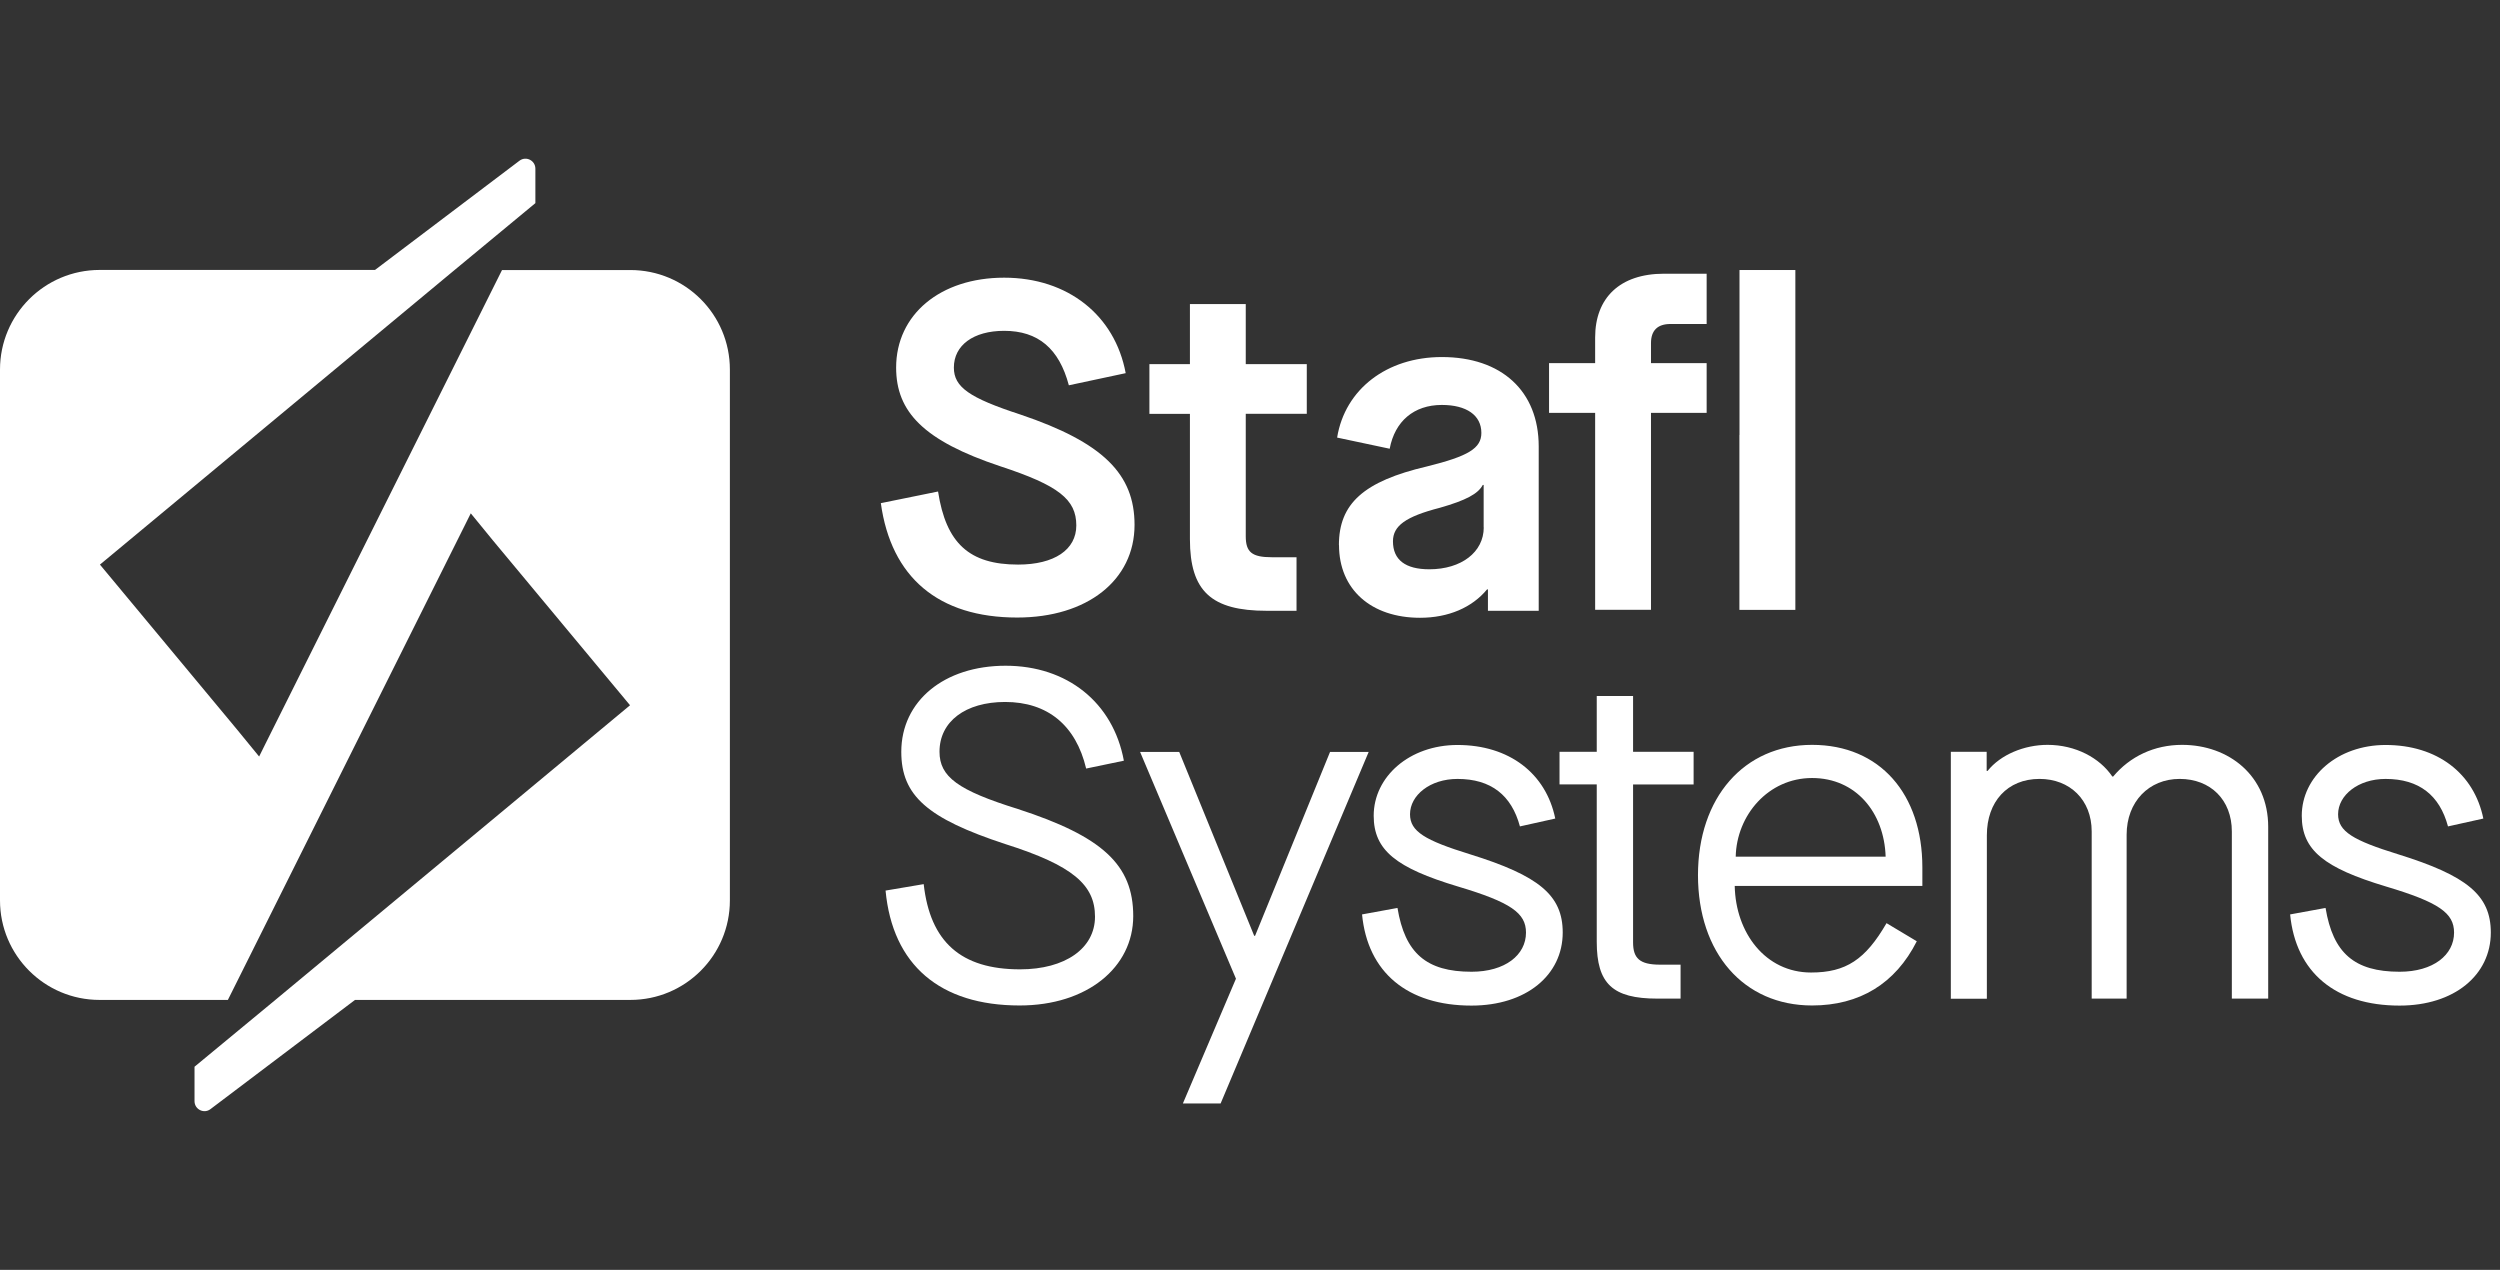 <svg width="126" height="64" viewBox="0 0 126 64" fill="none" xmlns="http://www.w3.org/2000/svg">
<rect x="0" y="0" width="126" height="64" fill="#333333" stroke="none"/>
<g clip-path="url(#clip0_9569_15976)">
<path d="M44.393 25.359L47.278 24.772C47.679 27.376 48.848 28.455 51.311 28.455C53.143 28.455 54.246 27.702 54.246 26.483C54.246 25.169 53.353 24.466 50.423 23.503C46.55 22.213 45.165 20.758 45.165 18.526C45.165 15.851 47.393 13.995 50.609 13.995C53.825 13.995 56.193 15.897 56.735 18.807L53.87 19.419C53.379 17.567 52.32 16.674 50.609 16.674C49.059 16.674 48.075 17.402 48.075 18.526C48.075 19.509 48.848 20.051 51.432 20.894C55.606 22.304 57.181 23.899 57.181 26.453C57.181 29.247 54.788 31.124 51.266 31.124C47.303 31.124 44.909 29.107 44.393 25.349V25.359Z" fill="white"/>
<path d="M65.862 20.855H62.786V27.026C62.786 27.824 63.092 28.085 64.101 28.085H65.345V30.784H63.845C61.055 30.784 59.972 29.801 59.972 27.172V20.86H57.93V18.351H59.972V15.326H62.786V18.351H65.862V20.86V20.855Z" fill="white"/>
<path d="M67.481 27.473C67.481 25.386 68.725 24.257 71.916 23.509C74.003 22.992 74.661 22.596 74.661 21.819C74.661 20.925 73.908 20.409 72.669 20.409C71.259 20.409 70.301 21.232 70.04 22.616L67.391 22.054C67.787 19.616 69.899 17.995 72.669 17.995C75.674 17.995 77.551 19.706 77.551 22.501V30.784H74.992V29.706H74.947C74.194 30.619 73 31.136 71.57 31.136C69.106 31.136 67.486 29.706 67.486 27.473H67.481ZM74.776 26.58V24.442H74.731C74.495 24.889 73.888 25.215 72.573 25.591C70.838 26.038 70.205 26.505 70.205 27.282C70.205 28.221 70.838 28.692 72.037 28.692C73.657 28.692 74.781 27.824 74.781 26.58H74.776Z" fill="white"/>
<path d="M44.627 44.886L46.554 44.56C46.88 47.47 48.43 48.855 51.41 48.855C53.688 48.855 55.188 47.797 55.188 46.201C55.188 44.605 54.084 43.622 50.658 42.538C46.739 41.249 45.425 40.1 45.425 37.892C45.425 35.334 47.582 33.553 50.683 33.553C53.783 33.553 56.101 35.404 56.643 38.339L54.742 38.735C54.225 36.553 52.795 35.379 50.658 35.379C48.661 35.379 47.351 36.362 47.351 37.887C47.351 39.157 48.289 39.834 51.295 40.772C55.565 42.157 57.115 43.587 57.115 46.171C57.115 48.755 54.792 50.676 51.39 50.676C47.376 50.676 44.983 48.634 44.632 44.881L44.627 44.886Z" fill="white"/>
<path d="M59.618 55.613L62.292 49.327L57.461 37.898H59.433L63.211 47.164H63.256L67.034 37.898H68.981L61.52 55.613H59.618Z" fill="white"/>
<path d="M68.651 46.086L70.433 45.76C70.809 48.038 71.888 48.976 74.165 48.976C75.856 48.976 76.91 48.133 76.91 47.004C76.91 46.021 76.157 45.479 73.483 44.681C70.362 43.743 69.234 42.85 69.234 41.114C69.234 39.142 71.04 37.547 73.458 37.547C76.062 37.547 77.918 38.977 78.385 41.255L76.604 41.651C76.182 40.081 75.149 39.258 73.458 39.258C72.073 39.258 71.065 40.081 71.065 41.039C71.065 41.907 71.817 42.353 74.09 43.056C77.562 44.135 78.761 45.118 78.761 46.999C78.761 49.137 76.93 50.682 74.16 50.682C70.944 50.682 68.927 49.016 68.647 46.081L68.651 46.086Z" fill="white"/>
<path d="M85.358 39.538H82.307V47.495C82.307 48.293 82.633 48.619 83.667 48.619H84.701V50.33H83.526C81.274 50.33 80.476 49.577 80.476 47.465V39.533H78.6V37.892H80.476V35.077H82.307V37.892H85.358V39.533V39.538Z" fill="white"/>
<path d="M85.578 44.113C85.578 40.195 87.901 37.541 91.328 37.541C94.755 37.541 96.887 40.029 96.887 43.712V44.65H87.43C87.475 47.018 88.98 49.015 91.278 49.015C93.039 49.015 94.022 48.358 95.081 46.527L96.606 47.44C95.527 49.577 93.721 50.676 91.328 50.676C87.876 50.676 85.578 48.027 85.578 44.103V44.113ZM95.036 43.175C94.965 40.947 93.535 39.212 91.328 39.212C89.12 39.212 87.525 41.088 87.48 43.175H95.036Z" fill="white"/>
<path d="M98.322 50.33V37.892H100.128V38.855H100.173C100.83 38.032 102.024 37.541 103.198 37.541C104.608 37.541 105.827 38.198 106.46 39.136H106.505C107.348 38.128 108.572 37.541 109.977 37.541C112.345 37.541 114.317 39.111 114.317 41.67V50.33H112.485V41.906C112.485 40.31 111.407 39.257 109.856 39.257C108.306 39.257 107.182 40.406 107.182 42.071V50.33H105.421V41.906C105.421 40.31 104.317 39.257 102.792 39.257C101.171 39.257 100.138 40.406 100.138 42.096V50.335H98.307L98.322 50.33Z" fill="white"/>
<path d="M115.427 46.086L117.208 45.76C117.584 48.038 118.663 48.976 120.941 48.976C122.632 48.976 123.685 48.133 123.685 47.004C123.685 46.021 122.933 45.479 120.259 44.681C117.138 43.743 116.009 42.85 116.009 41.114C116.009 39.142 117.815 37.547 120.233 37.547C122.837 37.547 124.694 38.977 125.16 41.255L123.379 41.651C122.958 40.081 121.924 39.258 120.233 39.258C118.849 39.258 117.84 40.081 117.84 41.039C117.84 41.907 118.593 42.353 120.866 43.056C124.338 44.135 125.537 45.118 125.537 46.999C125.537 49.137 123.705 50.682 120.936 50.682C117.72 50.682 115.703 49.016 115.422 46.081L115.427 46.086Z" fill="white"/>
<path d="M86.015 18.301H83.21V17.292C83.21 16.66 83.536 16.329 84.193 16.329H86.015V13.795H83.867C81.639 13.795 80.395 15.014 80.395 17.011V18.301H78.072V20.809H80.395V30.733H83.21V20.809H86.015V18.301Z" fill="white"/>
<path d="M87.671 13.609V21.922H87.666V30.738H90.486V13.609H87.671Z" fill="white"/>
<path d="M31.769 13.61H25.302L13.361 37.522L13.06 38.129L11.931 36.749L5.037 28.456C5.037 28.456 16.562 18.878 22.909 13.61L26.983 10.238V8.502C26.983 8.086 26.511 7.85 26.18 8.101L18.9 13.605H5.017C2.248 13.61 0 15.853 0 18.627V45.379C0 48.149 2.248 50.396 5.017 50.396H11.485L23.425 26.479L23.727 25.872L24.855 27.252L31.754 35.545C31.754 35.545 20.23 45.128 13.878 50.396L9.804 53.763V55.499C9.804 55.915 10.28 56.151 10.607 55.9L17.892 50.396H31.769C34.544 50.396 36.786 48.149 36.786 45.379V18.627C36.786 15.853 34.544 13.61 31.769 13.61Z" fill="white"/>
</g>
<defs>
<clipPath id="clip0_9569_15976">
<rect width="125.537" height="48" fill="white" transform="translate(0 8)"/>
</clipPath>
</defs>
</svg>
